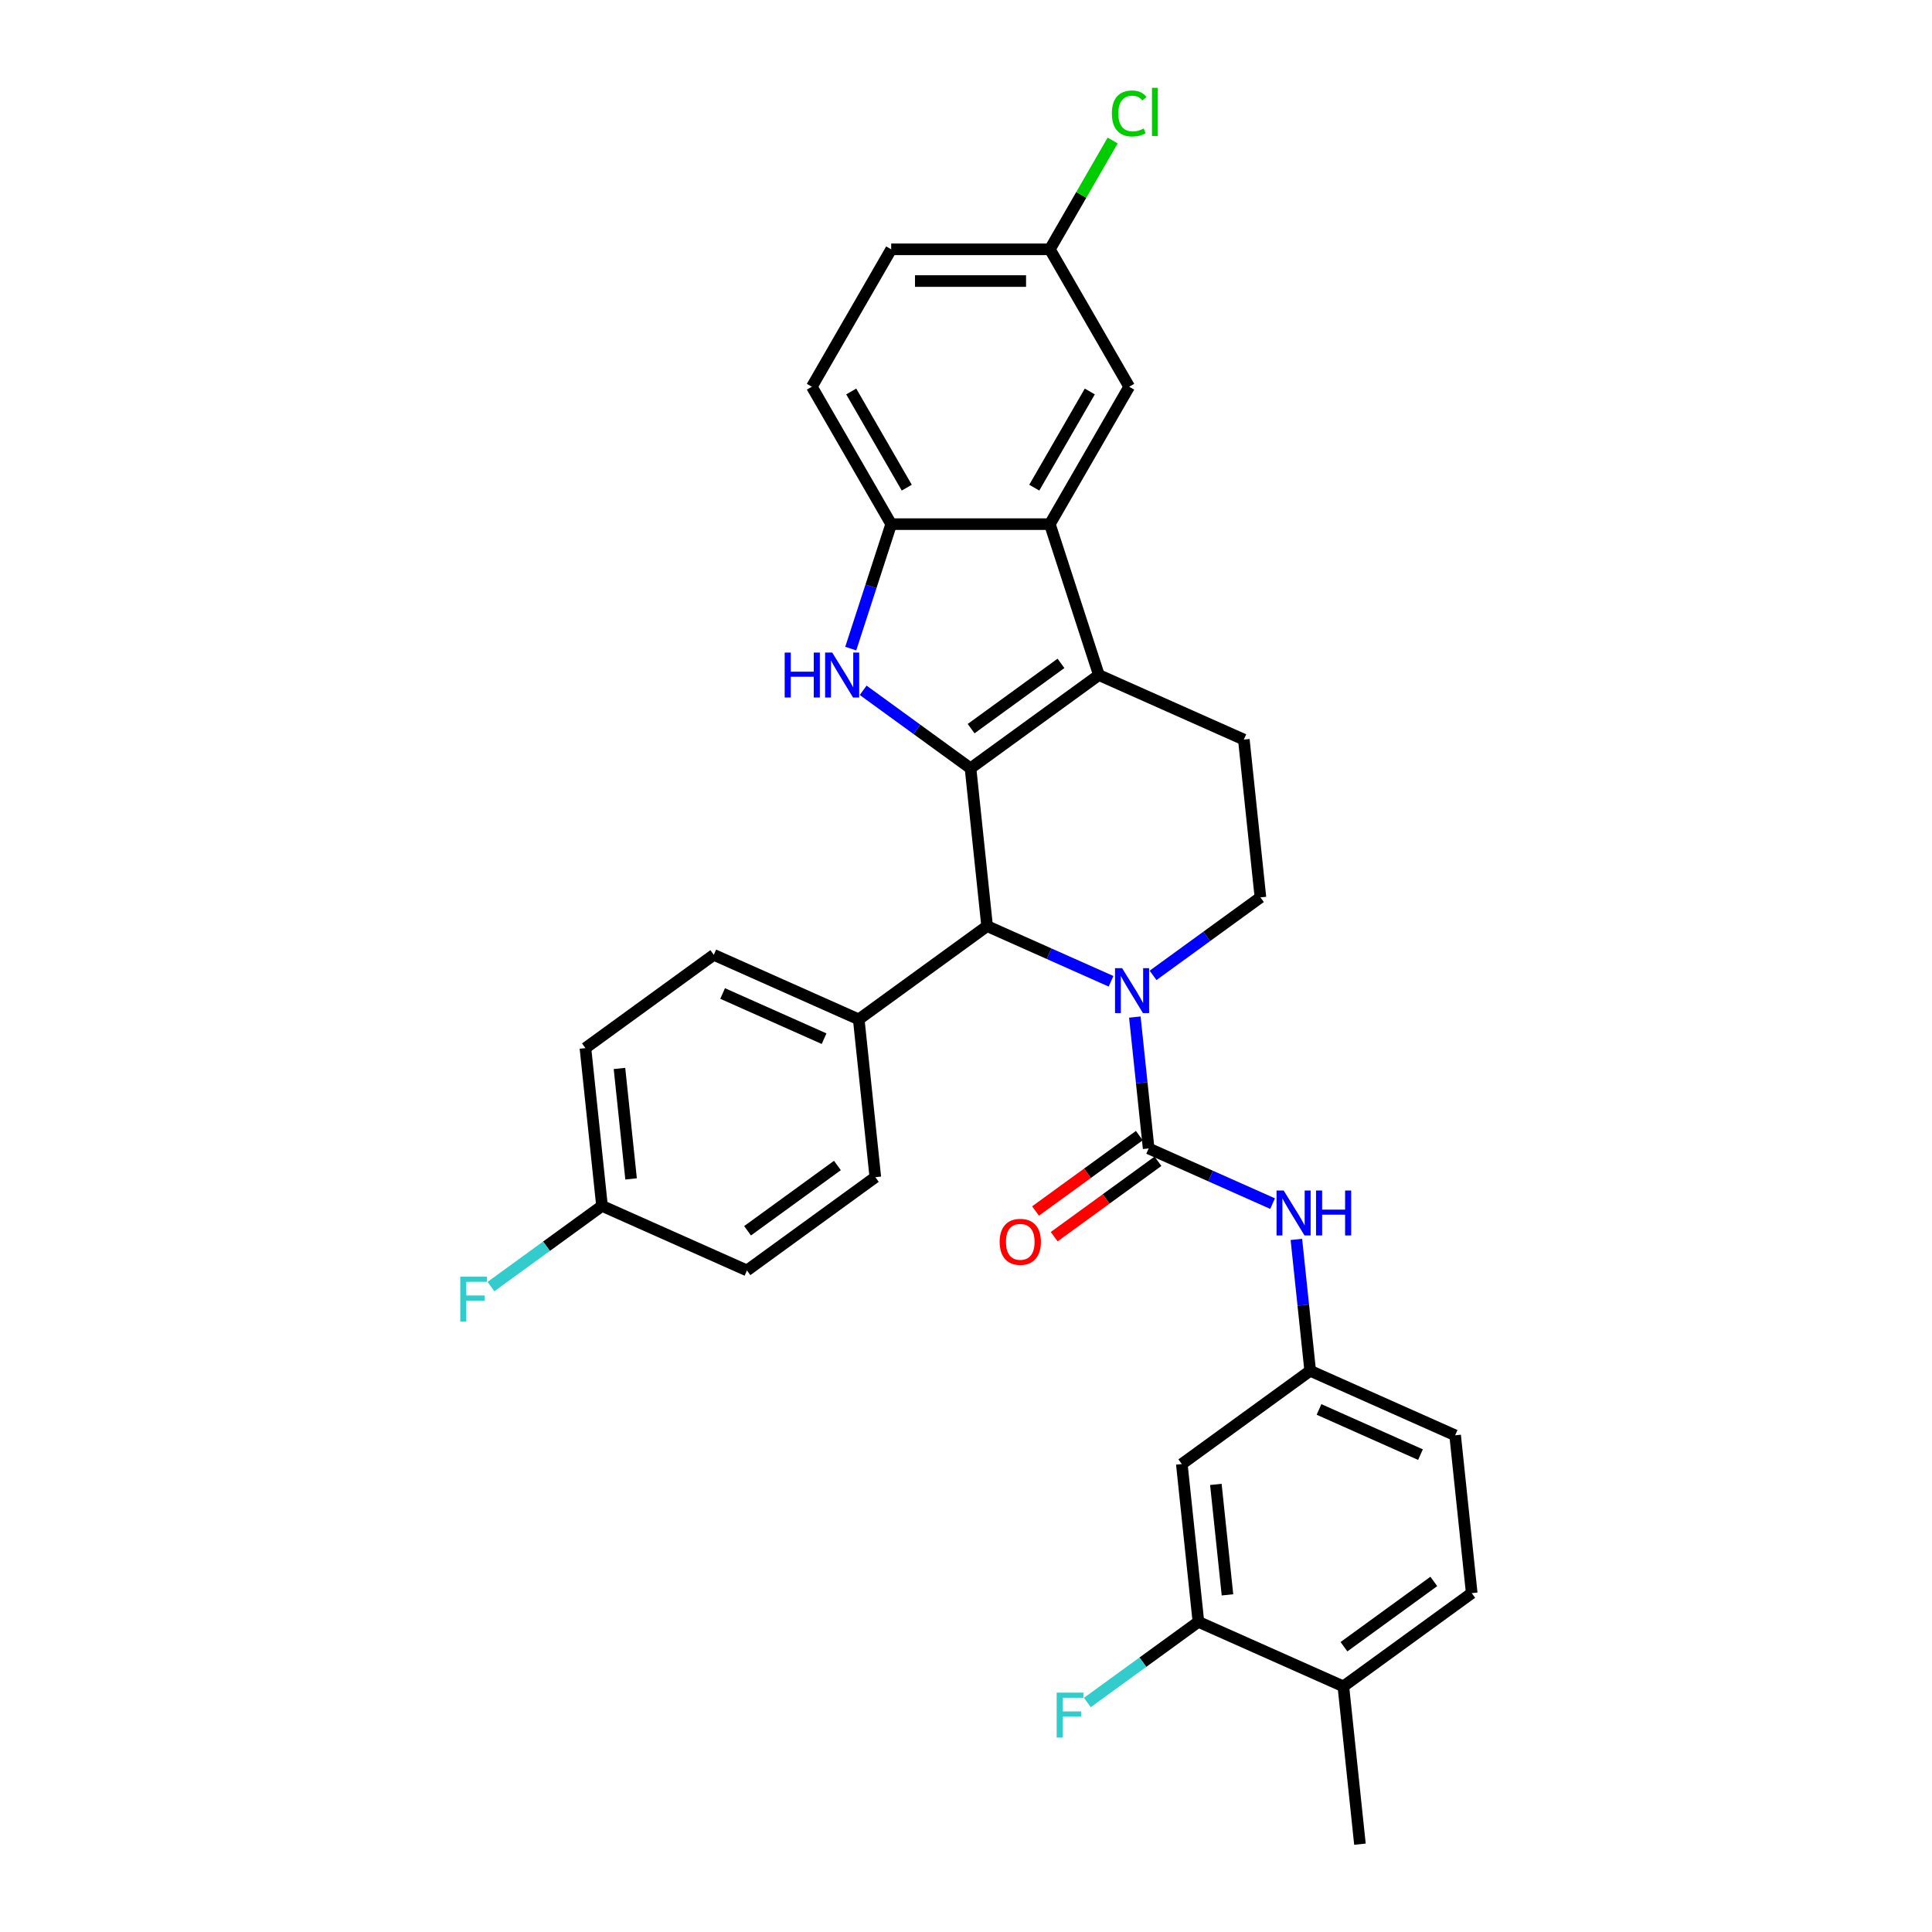 <?xml version='1.0' encoding='iso-8859-1'?>
<svg version='1.1' baseProfile='full'
              xmlns='http://www.w3.org/2000/svg'
                      xmlns:rdkit='http://www.rdkit.org/xml'
                      xmlns:xlink='http://www.w3.org/1999/xlink'
                  xml:space='preserve'
width='1000px' height='1000px' viewBox='0 0 1000 1000'>
<!-- END OF HEADER -->
<rect style='opacity:1.0;fill:#FFFFFF;stroke:none' width='1000' height='1000' x='0' y='0'> </rect>
<path class='bond-0' d='M 502.34,397.674 L 568.782,349.401' style='fill:none;fill-rule:evenodd;stroke:#000000;stroke-width:6px;stroke-linecap:butt;stroke-linejoin:miter;stroke-opacity:1' />
<path class='bond-0' d='M 502.652,377.145 L 549.161,343.354' style='fill:none;fill-rule:evenodd;stroke:#000000;stroke-width:6px;stroke-linecap:butt;stroke-linejoin:miter;stroke-opacity:1' />
<path class='bond-2' d='M 502.34,397.674 L 474.556,377.488' style='fill:none;fill-rule:evenodd;stroke:#000000;stroke-width:6px;stroke-linecap:butt;stroke-linejoin:miter;stroke-opacity:1' />
<path class='bond-2' d='M 474.556,377.488 L 446.772,357.301' style='fill:none;fill-rule:evenodd;stroke:#0000FF;stroke-width:6px;stroke-linecap:butt;stroke-linejoin:miter;stroke-opacity:1' />
<path class='bond-4' d='M 502.34,397.674 L 510.925,479.351' style='fill:none;fill-rule:evenodd;stroke:#000000;stroke-width:6px;stroke-linecap:butt;stroke-linejoin:miter;stroke-opacity:1' />
<path class='bond-5' d='M 568.782,349.401 L 543.404,271.294' style='fill:none;fill-rule:evenodd;stroke:#000000;stroke-width:6px;stroke-linecap:butt;stroke-linejoin:miter;stroke-opacity:1' />
<path class='bond-9' d='M 568.782,349.401 L 643.809,382.805' style='fill:none;fill-rule:evenodd;stroke:#000000;stroke-width:6px;stroke-linecap:butt;stroke-linejoin:miter;stroke-opacity:1' />
<path class='bond-1' d='M 575.078,507.914 L 543.001,493.633' style='fill:none;fill-rule:evenodd;stroke:#0000FF;stroke-width:6px;stroke-linecap:butt;stroke-linejoin:miter;stroke-opacity:1' />
<path class='bond-1' d='M 543.001,493.633 L 510.925,479.351' style='fill:none;fill-rule:evenodd;stroke:#000000;stroke-width:6px;stroke-linecap:butt;stroke-linejoin:miter;stroke-opacity:1' />
<path class='bond-3' d='M 587.39,526.438 L 590.963,560.435' style='fill:none;fill-rule:evenodd;stroke:#0000FF;stroke-width:6px;stroke-linecap:butt;stroke-linejoin:miter;stroke-opacity:1' />
<path class='bond-3' d='M 590.963,560.435 L 594.536,594.433' style='fill:none;fill-rule:evenodd;stroke:#000000;stroke-width:6px;stroke-linecap:butt;stroke-linejoin:miter;stroke-opacity:1' />
<path class='bond-8' d='M 596.825,504.855 L 624.61,484.669' style='fill:none;fill-rule:evenodd;stroke:#0000FF;stroke-width:6px;stroke-linecap:butt;stroke-linejoin:miter;stroke-opacity:1' />
<path class='bond-8' d='M 624.61,484.669 L 652.394,464.483' style='fill:none;fill-rule:evenodd;stroke:#000000;stroke-width:6px;stroke-linecap:butt;stroke-linejoin:miter;stroke-opacity:1' />
<path class='bond-6' d='M 440.344,335.719 L 450.81,303.506' style='fill:none;fill-rule:evenodd;stroke:#0000FF;stroke-width:6px;stroke-linecap:butt;stroke-linejoin:miter;stroke-opacity:1' />
<path class='bond-6' d='M 450.81,303.506 L 461.277,271.294' style='fill:none;fill-rule:evenodd;stroke:#000000;stroke-width:6px;stroke-linecap:butt;stroke-linejoin:miter;stroke-opacity:1' />
<path class='bond-7' d='M 594.536,594.433 L 626.613,608.714' style='fill:none;fill-rule:evenodd;stroke:#000000;stroke-width:6px;stroke-linecap:butt;stroke-linejoin:miter;stroke-opacity:1' />
<path class='bond-7' d='M 626.613,608.714 L 658.689,622.996' style='fill:none;fill-rule:evenodd;stroke:#0000FF;stroke-width:6px;stroke-linecap:butt;stroke-linejoin:miter;stroke-opacity:1' />
<path class='bond-13' d='M 589.709,587.789 L 562.853,607.301' style='fill:none;fill-rule:evenodd;stroke:#000000;stroke-width:6px;stroke-linecap:butt;stroke-linejoin:miter;stroke-opacity:1' />
<path class='bond-13' d='M 562.853,607.301 L 535.996,626.813' style='fill:none;fill-rule:evenodd;stroke:#FF0000;stroke-width:6px;stroke-linecap:butt;stroke-linejoin:miter;stroke-opacity:1' />
<path class='bond-13' d='M 599.364,601.077 L 572.507,620.589' style='fill:none;fill-rule:evenodd;stroke:#000000;stroke-width:6px;stroke-linecap:butt;stroke-linejoin:miter;stroke-opacity:1' />
<path class='bond-13' d='M 572.507,620.589 L 545.651,640.101' style='fill:none;fill-rule:evenodd;stroke:#FF0000;stroke-width:6px;stroke-linecap:butt;stroke-linejoin:miter;stroke-opacity:1' />
<path class='bond-12' d='M 510.925,479.351 L 444.483,527.625' style='fill:none;fill-rule:evenodd;stroke:#000000;stroke-width:6px;stroke-linecap:butt;stroke-linejoin:miter;stroke-opacity:1' />
<path class='bond-15' d='M 543.404,271.294 L 584.467,200.17' style='fill:none;fill-rule:evenodd;stroke:#000000;stroke-width:6px;stroke-linecap:butt;stroke-linejoin:miter;stroke-opacity:1' />
<path class='bond-15' d='M 535.338,252.412 L 564.083,202.626' style='fill:none;fill-rule:evenodd;stroke:#000000;stroke-width:6px;stroke-linecap:butt;stroke-linejoin:miter;stroke-opacity:1' />
<path class='bond-31' d='M 543.404,271.294 L 461.277,271.294' style='fill:none;fill-rule:evenodd;stroke:#000000;stroke-width:6px;stroke-linecap:butt;stroke-linejoin:miter;stroke-opacity:1' />
<path class='bond-17' d='M 461.277,271.294 L 420.213,200.17' style='fill:none;fill-rule:evenodd;stroke:#000000;stroke-width:6px;stroke-linecap:butt;stroke-linejoin:miter;stroke-opacity:1' />
<path class='bond-17' d='M 469.342,252.412 L 440.597,202.626' style='fill:none;fill-rule:evenodd;stroke:#000000;stroke-width:6px;stroke-linecap:butt;stroke-linejoin:miter;stroke-opacity:1' />
<path class='bond-14' d='M 671.001,641.519 L 674.574,675.517' style='fill:none;fill-rule:evenodd;stroke:#0000FF;stroke-width:6px;stroke-linecap:butt;stroke-linejoin:miter;stroke-opacity:1' />
<path class='bond-14' d='M 674.574,675.517 L 678.148,709.514' style='fill:none;fill-rule:evenodd;stroke:#000000;stroke-width:6px;stroke-linecap:butt;stroke-linejoin:miter;stroke-opacity:1' />
<path class='bond-32' d='M 652.394,464.483 L 643.809,382.805' style='fill:none;fill-rule:evenodd;stroke:#000000;stroke-width:6px;stroke-linecap:butt;stroke-linejoin:miter;stroke-opacity:1' />
<path class='bond-10' d='M 620.29,839.464 L 611.705,757.787' style='fill:none;fill-rule:evenodd;stroke:#000000;stroke-width:6px;stroke-linecap:butt;stroke-linejoin:miter;stroke-opacity:1' />
<path class='bond-10' d='M 635.338,825.496 L 629.329,768.322' style='fill:none;fill-rule:evenodd;stroke:#000000;stroke-width:6px;stroke-linecap:butt;stroke-linejoin:miter;stroke-opacity:1' />
<path class='bond-22' d='M 620.29,839.464 L 591.553,860.343' style='fill:none;fill-rule:evenodd;stroke:#000000;stroke-width:6px;stroke-linecap:butt;stroke-linejoin:miter;stroke-opacity:1' />
<path class='bond-22' d='M 591.553,860.343 L 562.816,881.221' style='fill:none;fill-rule:evenodd;stroke:#33CCCC;stroke-width:6px;stroke-linecap:butt;stroke-linejoin:miter;stroke-opacity:1' />
<path class='bond-35' d='M 620.29,839.464 L 695.317,872.868' style='fill:none;fill-rule:evenodd;stroke:#000000;stroke-width:6px;stroke-linecap:butt;stroke-linejoin:miter;stroke-opacity:1' />
<path class='bond-11' d='M 611.705,757.787 L 678.148,709.514' style='fill:none;fill-rule:evenodd;stroke:#000000;stroke-width:6px;stroke-linecap:butt;stroke-linejoin:miter;stroke-opacity:1' />
<path class='bond-18' d='M 444.483,527.625 L 369.456,494.22' style='fill:none;fill-rule:evenodd;stroke:#000000;stroke-width:6px;stroke-linecap:butt;stroke-linejoin:miter;stroke-opacity:1' />
<path class='bond-18' d='M 426.548,537.619 L 374.029,514.236' style='fill:none;fill-rule:evenodd;stroke:#000000;stroke-width:6px;stroke-linecap:butt;stroke-linejoin:miter;stroke-opacity:1' />
<path class='bond-19' d='M 444.483,527.625 L 453.067,609.302' style='fill:none;fill-rule:evenodd;stroke:#000000;stroke-width:6px;stroke-linecap:butt;stroke-linejoin:miter;stroke-opacity:1' />
<path class='bond-23' d='M 678.148,709.514 L 753.174,742.918' style='fill:none;fill-rule:evenodd;stroke:#000000;stroke-width:6px;stroke-linecap:butt;stroke-linejoin:miter;stroke-opacity:1' />
<path class='bond-23' d='M 682.721,729.53 L 735.24,752.913' style='fill:none;fill-rule:evenodd;stroke:#000000;stroke-width:6px;stroke-linecap:butt;stroke-linejoin:miter;stroke-opacity:1' />
<path class='bond-21' d='M 584.467,200.17 L 543.404,129.046' style='fill:none;fill-rule:evenodd;stroke:#000000;stroke-width:6px;stroke-linecap:butt;stroke-linejoin:miter;stroke-opacity:1' />
<path class='bond-16' d='M 695.317,872.868 L 761.759,824.595' style='fill:none;fill-rule:evenodd;stroke:#000000;stroke-width:6px;stroke-linecap:butt;stroke-linejoin:miter;stroke-opacity:1' />
<path class='bond-16' d='M 695.629,852.339 L 742.138,818.548' style='fill:none;fill-rule:evenodd;stroke:#000000;stroke-width:6px;stroke-linecap:butt;stroke-linejoin:miter;stroke-opacity:1' />
<path class='bond-30' d='M 695.317,872.868 L 703.901,954.545' style='fill:none;fill-rule:evenodd;stroke:#000000;stroke-width:6px;stroke-linecap:butt;stroke-linejoin:miter;stroke-opacity:1' />
<path class='bond-25' d='M 420.213,200.17 L 461.277,129.046' style='fill:none;fill-rule:evenodd;stroke:#000000;stroke-width:6px;stroke-linecap:butt;stroke-linejoin:miter;stroke-opacity:1' />
<path class='bond-26' d='M 369.456,494.22 L 303.014,542.494' style='fill:none;fill-rule:evenodd;stroke:#000000;stroke-width:6px;stroke-linecap:butt;stroke-linejoin:miter;stroke-opacity:1' />
<path class='bond-27' d='M 453.067,609.302 L 386.625,657.575' style='fill:none;fill-rule:evenodd;stroke:#000000;stroke-width:6px;stroke-linecap:butt;stroke-linejoin:miter;stroke-opacity:1' />
<path class='bond-27' d='M 433.446,603.254 L 386.937,637.045' style='fill:none;fill-rule:evenodd;stroke:#000000;stroke-width:6px;stroke-linecap:butt;stroke-linejoin:miter;stroke-opacity:1' />
<path class='bond-20' d='M 761.759,824.595 L 753.174,742.918' style='fill:none;fill-rule:evenodd;stroke:#000000;stroke-width:6px;stroke-linecap:butt;stroke-linejoin:miter;stroke-opacity:1' />
<path class='bond-28' d='M 543.404,129.046 L 559.659,100.891' style='fill:none;fill-rule:evenodd;stroke:#000000;stroke-width:6px;stroke-linecap:butt;stroke-linejoin:miter;stroke-opacity:1' />
<path class='bond-28' d='M 559.659,100.891 L 575.913,72.737' style='fill:none;fill-rule:evenodd;stroke:#00CC00;stroke-width:6px;stroke-linecap:butt;stroke-linejoin:miter;stroke-opacity:1' />
<path class='bond-34' d='M 543.404,129.046 L 461.277,129.046' style='fill:none;fill-rule:evenodd;stroke:#000000;stroke-width:6px;stroke-linecap:butt;stroke-linejoin:miter;stroke-opacity:1' />
<path class='bond-34' d='M 531.085,145.471 L 473.596,145.471' style='fill:none;fill-rule:evenodd;stroke:#000000;stroke-width:6px;stroke-linecap:butt;stroke-linejoin:miter;stroke-opacity:1' />
<path class='bond-24' d='M 311.598,624.171 L 386.625,657.575' style='fill:none;fill-rule:evenodd;stroke:#000000;stroke-width:6px;stroke-linecap:butt;stroke-linejoin:miter;stroke-opacity:1' />
<path class='bond-29' d='M 311.598,624.171 L 282.861,645.049' style='fill:none;fill-rule:evenodd;stroke:#000000;stroke-width:6px;stroke-linecap:butt;stroke-linejoin:miter;stroke-opacity:1' />
<path class='bond-29' d='M 282.861,645.049 L 254.124,665.928' style='fill:none;fill-rule:evenodd;stroke:#33CCCC;stroke-width:6px;stroke-linecap:butt;stroke-linejoin:miter;stroke-opacity:1' />
<path class='bond-33' d='M 311.598,624.171 L 303.014,542.494' style='fill:none;fill-rule:evenodd;stroke:#000000;stroke-width:6px;stroke-linecap:butt;stroke-linejoin:miter;stroke-opacity:1' />
<path class='bond-33' d='M 326.646,610.202 L 320.637,553.028' style='fill:none;fill-rule:evenodd;stroke:#000000;stroke-width:6px;stroke-linecap:butt;stroke-linejoin:miter;stroke-opacity:1' />
<path  class='atom-2' d='M 580.81 501.126
L 588.432 513.445
Q 589.187 514.661, 590.403 516.862
Q 591.618 519.063, 591.684 519.194
L 591.684 501.126
L 594.772 501.126
L 594.772 524.385
L 591.586 524.385
L 583.406 510.916
Q 582.453 509.339, 581.435 507.532
Q 580.449 505.726, 580.153 505.167
L 580.153 524.385
L 577.131 524.385
L 577.131 501.126
L 580.81 501.126
' fill='#0000FF'/>
<path  class='atom-3' d='M 406.152 337.772
L 409.305 337.772
L 409.305 347.66
L 421.197 347.66
L 421.197 337.772
L 424.351 337.772
L 424.351 361.03
L 421.197 361.03
L 421.197 350.288
L 409.305 350.288
L 409.305 361.03
L 406.152 361.03
L 406.152 337.772
' fill='#0000FF'/>
<path  class='atom-3' d='M 430.757 337.772
L 438.378 350.091
Q 439.134 351.307, 440.349 353.508
Q 441.565 355.709, 441.63 355.84
L 441.63 337.772
L 444.718 337.772
L 444.718 361.03
L 441.532 361.03
L 433.352 347.562
Q 432.399 345.985, 431.381 344.178
Q 430.395 342.371, 430.1 341.813
L 430.1 361.03
L 427.078 361.03
L 427.078 337.772
L 430.757 337.772
' fill='#0000FF'/>
<path  class='atom-8' d='M 664.422 616.208
L 672.043 628.527
Q 672.799 629.742, 674.014 631.943
Q 675.23 634.144, 675.295 634.276
L 675.295 616.208
L 678.383 616.208
L 678.383 639.466
L 675.197 639.466
L 667.017 625.997
Q 666.064 624.42, 665.046 622.614
Q 664.061 620.807, 663.765 620.248
L 663.765 639.466
L 660.743 639.466
L 660.743 616.208
L 664.422 616.208
' fill='#0000FF'/>
<path  class='atom-8' d='M 681.176 616.208
L 684.329 616.208
L 684.329 626.096
L 696.221 626.096
L 696.221 616.208
L 699.375 616.208
L 699.375 639.466
L 696.221 639.466
L 696.221 628.724
L 684.329 628.724
L 684.329 639.466
L 681.176 639.466
L 681.176 616.208
' fill='#0000FF'/>
<path  class='atom-14' d='M 517.418 642.772
Q 517.418 637.187, 520.177 634.066
Q 522.936 630.945, 528.094 630.945
Q 533.252 630.945, 536.011 634.066
Q 538.771 637.187, 538.771 642.772
Q 538.771 648.422, 535.978 651.641
Q 533.186 654.828, 528.094 654.828
Q 522.969 654.828, 520.177 651.641
Q 517.418 648.455, 517.418 642.772
M 528.094 652.2
Q 531.642 652.2, 533.547 649.834
Q 535.485 647.436, 535.485 642.772
Q 535.485 638.205, 533.547 635.906
Q 531.642 633.573, 528.094 633.573
Q 524.546 633.573, 522.608 635.873
Q 520.703 638.172, 520.703 642.772
Q 520.703 647.469, 522.608 649.834
Q 524.546 652.2, 528.094 652.2
' fill='#FF0000'/>
<path  class='atom-23' d='M 546.933 876.108
L 560.763 876.108
L 560.763 878.769
L 550.054 878.769
L 550.054 885.832
L 559.58 885.832
L 559.58 888.526
L 550.054 888.526
L 550.054 899.366
L 546.933 899.366
L 546.933 876.108
' fill='#33CCCC'/>
<path  class='atom-29' d='M 575.499 58.726
Q 575.499 52.944, 578.193 49.922
Q 580.919 46.867, 586.077 46.867
Q 590.873 46.867, 593.436 50.251
L 591.267 52.025
Q 589.395 49.561, 586.077 49.561
Q 582.562 49.561, 580.689 51.926
Q 578.85 54.259, 578.85 58.726
Q 578.85 63.325, 580.755 65.691
Q 582.693 68.056, 586.438 68.056
Q 589.001 68.056, 591.99 66.512
L 592.91 68.976
Q 591.694 69.764, 589.855 70.224
Q 588.015 70.684, 585.978 70.684
Q 580.919 70.684, 578.193 67.596
Q 575.499 64.508, 575.499 58.726
' fill='#00CC00'/>
<path  class='atom-29' d='M 596.261 45.455
L 599.283 45.455
L 599.283 70.388
L 596.261 70.388
L 596.261 45.455
' fill='#00CC00'/>
<path  class='atom-30' d='M 238.241 660.815
L 252.071 660.815
L 252.071 663.476
L 241.362 663.476
L 241.362 670.538
L 250.889 670.538
L 250.889 673.232
L 241.362 673.232
L 241.362 684.073
L 238.241 684.073
L 238.241 660.815
' fill='#33CCCC'/>
</svg>
